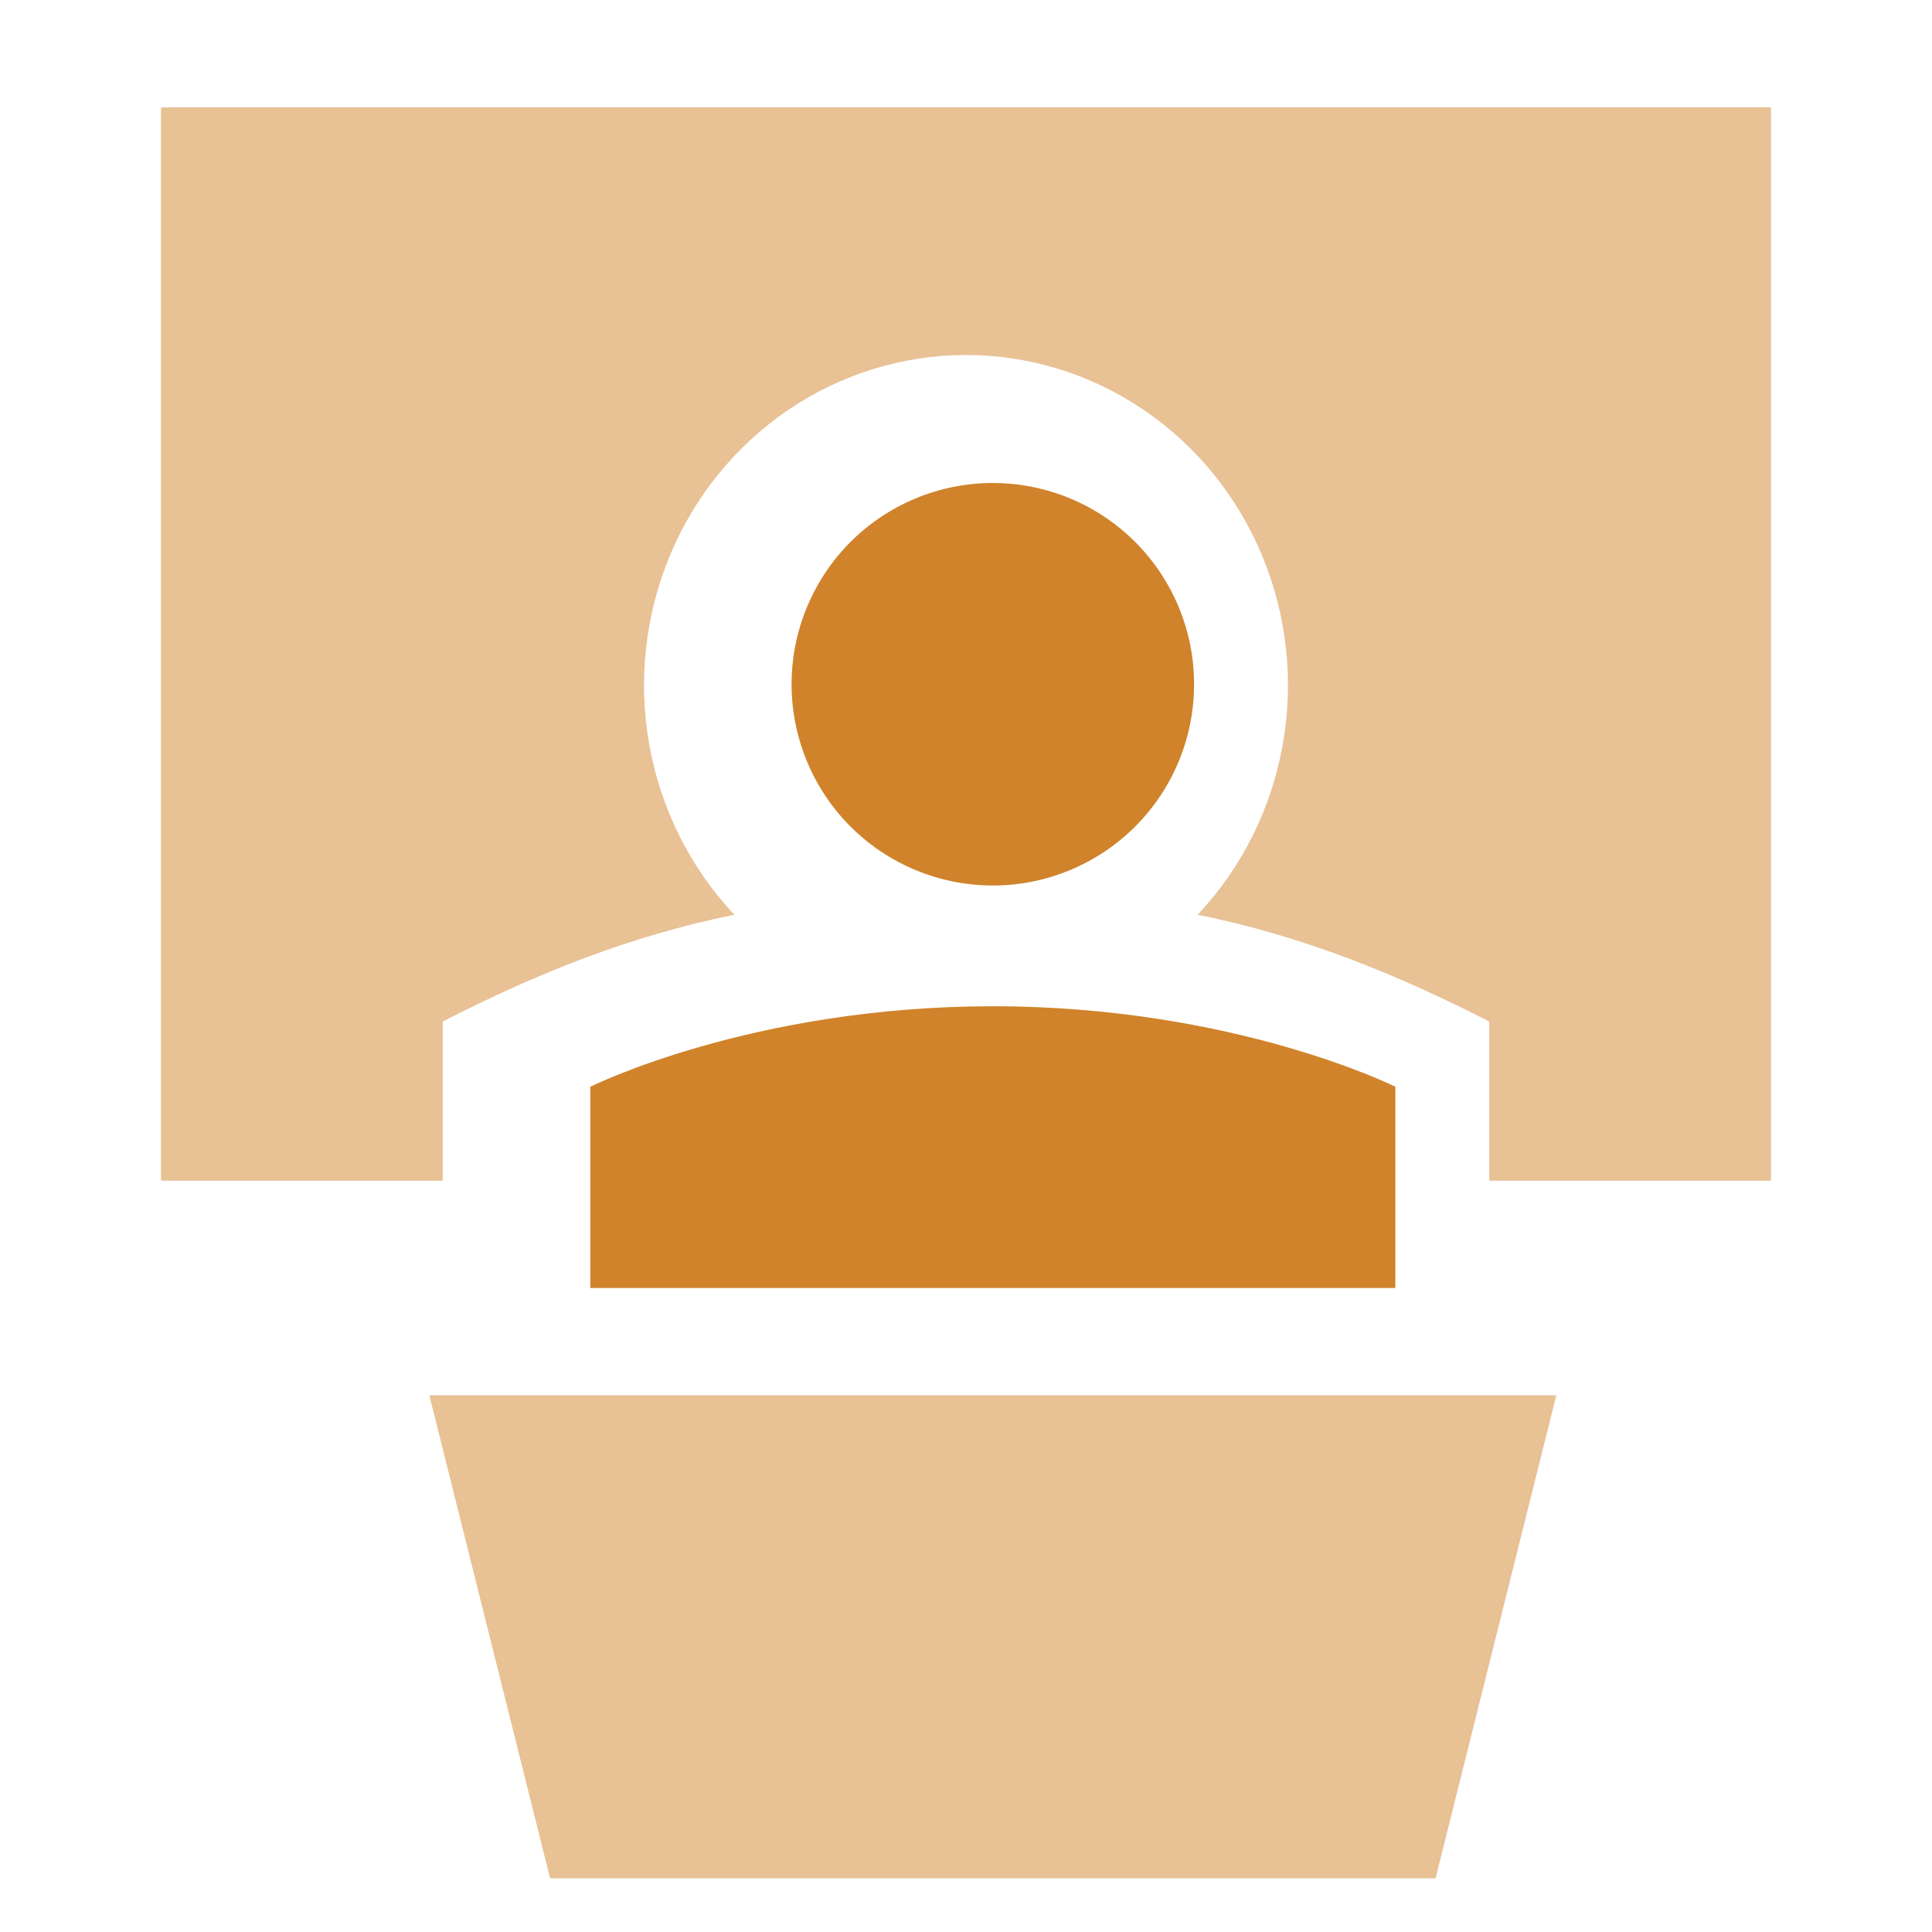 <?xml version="1.0" encoding="UTF-8"?> <svg xmlns="http://www.w3.org/2000/svg" width="36" height="36" viewBox="0 0 36 36" fill="none"><path d="M8 26H29L26.75 35H10.25L8 26Z" fill="#E8C195"></path><path fill-rule="evenodd" clip-rule="evenodd" d="M33 2H3V22H8.25V19.035C10.001 18.137 11.749 17.435 13.684 17.045C12.866 16.176 12.315 15.079 12.101 13.891C11.886 12.704 12.017 11.477 12.477 10.365C12.937 9.253 13.706 8.305 14.688 7.638C15.67 6.971 16.822 6.615 18 6.615C19.178 6.615 20.33 6.971 21.312 7.638C22.294 8.305 23.063 9.253 23.523 10.365C23.983 11.477 24.114 12.704 23.899 13.891C23.685 15.079 23.134 16.176 22.316 17.045C24.249 17.435 25.994 18.135 27.75 19.035V22H33V2Z" fill="#E8C195"></path><path fill-rule="evenodd" clip-rule="evenodd" d="M18.5 16.5C19.495 16.5 20.448 16.105 21.152 15.402C21.855 14.698 22.25 13.745 22.25 12.75C22.25 11.755 21.855 10.802 21.152 10.098C20.448 9.395 19.495 9 18.5 9C17.505 9 16.552 9.395 15.848 10.098C15.145 10.802 14.75 11.755 14.75 12.75C14.75 13.745 15.145 14.698 15.848 15.402C16.552 16.105 17.505 16.5 18.5 16.5ZM18.5 18.75C14 18.75 11 20.25 11 20.25V24H26V20.25C26 20.25 23 18.75 18.5 18.75Z" fill="#D0832B"></path></svg> 